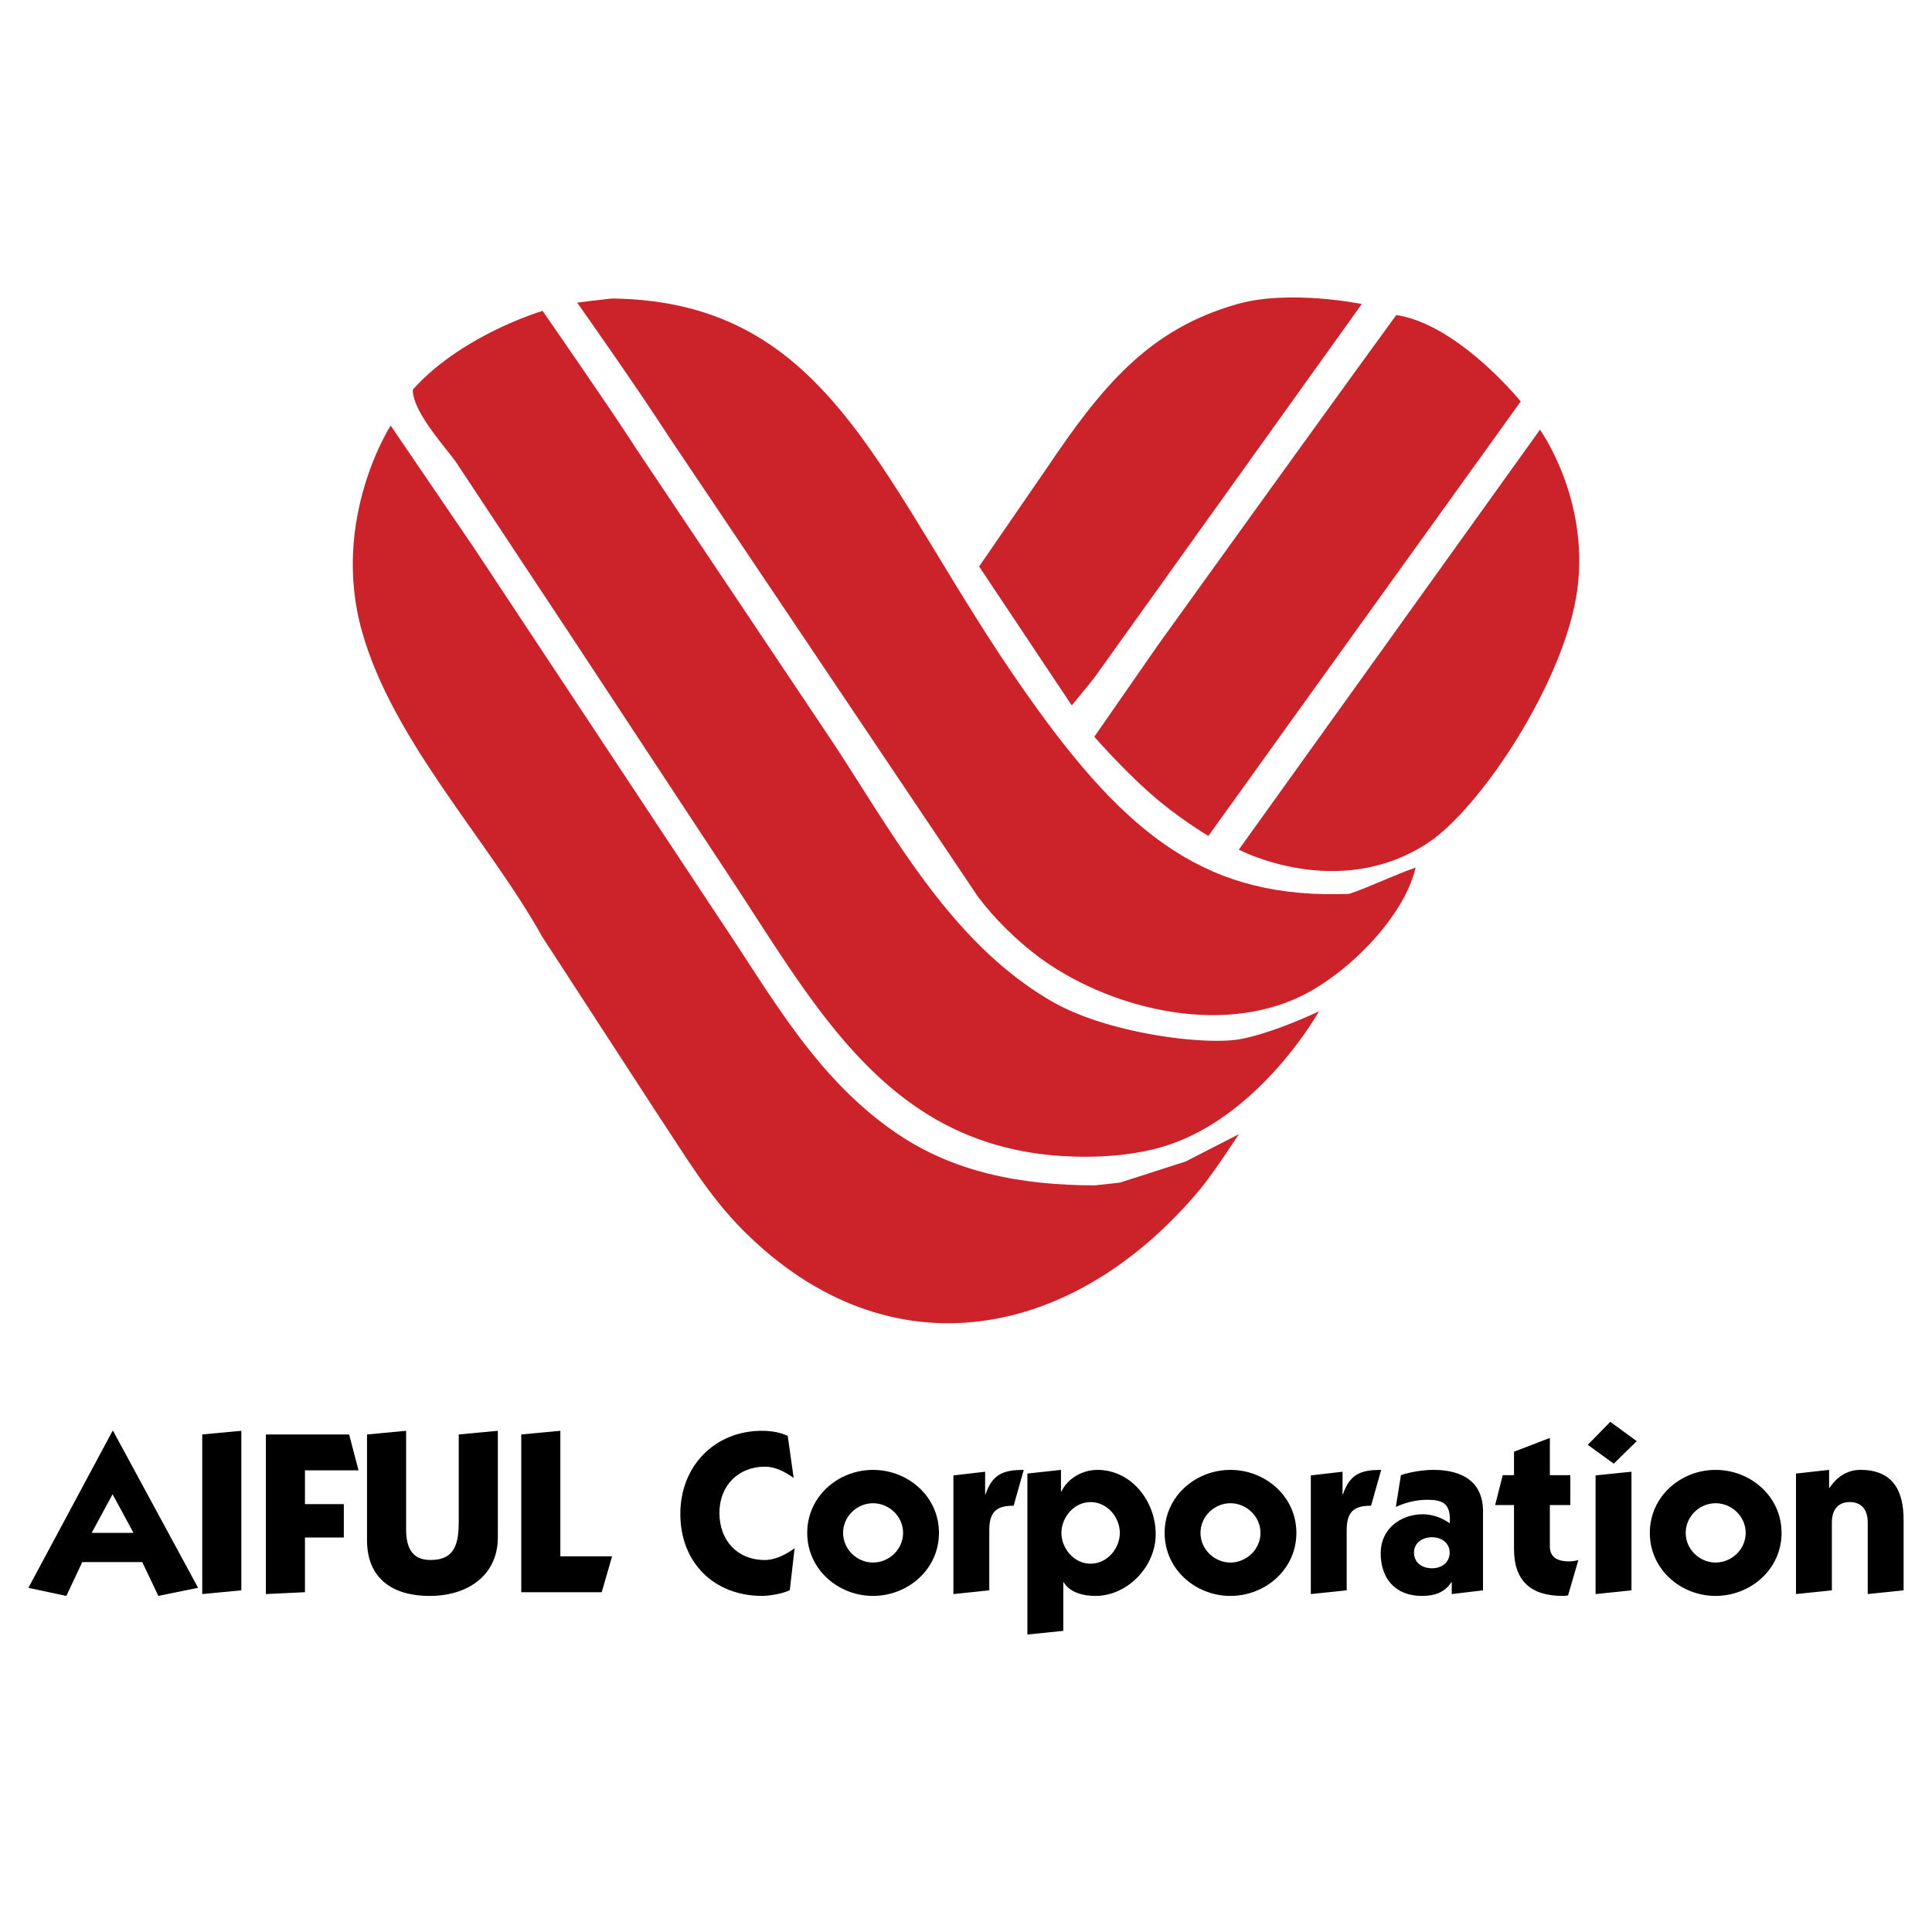 <?xml version="1.0" encoding="UTF-8"?> <svg xmlns="http://www.w3.org/2000/svg" width="2500" height="2500" viewBox="0 0 192.756 192.756"><g fill-rule="evenodd" clip-rule="evenodd"><path fill="#fff" d="M0 0h192.756v192.756H0V0z"></path><path d="M135.865 30.332s-17.883 24.98-26.617 37.188c-.482.649-2.318 2.859-2.318 2.859l-9.242-13.863s5.094-7.397 6.738-9.791c5.486-8.141 10.146-13.885 19.035-16.393 5.203-1.474 12.404 0 12.404 0z" fill="#cc2229"></path><path d="M61.026 29.78c22.269.27 26.825 18.82 41.417 39.485 10.199 14.514 18.254 20.466 32.18 19.914 1.93-.643 4.686-1.97 6.615-2.618-1.17 4.996-6.811 10.569-11.379 12.8-8.387 4.092-19.508 1.094-26.221-3.883-2.211-1.648-4.398-3.801-6.061-6.005C87.311 74.193 77.04 58.912 66.766 43.62c-3.471-5.361-9.181-13.427-9.181-13.427s2.53-.318 3.441-.413z" fill="#cc2229"></path><path d="M54.137 31.02s7.312 10.551 9.208 13.557c6.625 9.889 13.25 19.78 19.863 29.669 6.047 9.196 11.723 19.864 21.732 25.661 5.627 3.256 15.488 4.436 18.934 3.744 3.445-.689 7.719-2.754 7.719-2.754s-6.055 10.889-15.943 13.617c-3.275.893-7.158 1.074-10.803.734-16.562-1.59-23.532-14.889-32.059-27.791a38674.52 38674.52 0 0 1-15.221-23.111c-4.023-6.081-8.047-12.155-12.066-18.234-1.233-1.705-4.318-5.056-4.318-7.237 4.925-5.495 12.954-7.855 12.954-7.855zM139.309 31.433c6.188.93 12.414 8.621 12.414 8.621L120.557 83.4s-2.877-1.705-5.588-4.064c-2.965-2.586-5.789-5.831-5.789-5.831l6.314-9.091s15.694-21.841 23.815-32.981z" fill="#cc2229"></path><path d="M38.977 42.459l8.383 12.309c8.111 12.267 16.234 24.534 24.348 36.79 5.23 7.743 9.692 16.063 17.822 21.562 5.581 3.773 12.172 5.143 19.735 5.143.824-.094 1.652-.182 2.48-.277 2.178-.697 4.367-1.395 6.545-2.102 1.49-.768 5.307-2.723 5.307-2.723s-2.461 3.789-3.789 5.4c-12.502 15.076-30.985 18.873-45.635 4.223-3.505-3.508-5.822-7.506-8.432-11.412-3.876-5.963-7.752-11.922-11.631-17.893-5.339-9.598-14.959-19.573-18.011-30.542-3.123-11.201 2.878-20.478 2.878-20.478zM153.645 42.871s4.957 6.895 3.721 15.989c-1.24 9.098-9.639 21.758-14.883 25.221-8.959 5.925-18.885.688-18.885.688l30.047-41.898z" fill="#cc2229"></path><path d="M11.233 142.752l-8.399 15.666 3.789.807 1.583-3.375h5.987l1.605 3.375 3.968-.807-8.487-15.666h-.046zm0 6.33l2.088 3.854H9.146l2.087-3.854zM20.177 143.117v15.924l3.9-.371v-15.918l-3.9.365zM30.426 146.695h5.345l-.94-3.578h-8.304v15.924l3.899-.187v-5.459h3.878v-3.327h-3.878v-3.373zM49.669 142.752l-3.899.365v8.604c0 2.156-.298 3.922-2.821 3.922-1.95 0-2.431-1.398-2.431-3.074v-9.816l-3.9.365v10.553c0 3.83 2.568 5.555 6.239 5.555 3.946 0 6.813-2.16 6.813-5.83v-10.644h-.001zM60.035 158.854l1.032-3.579h-5.161v-12.523l-3.9.365v15.737h8.029zM78.59 143.256c-.78-.367-1.698-.504-2.569-.504-4.771 0-8.144 3.578-8.144 8.279 0 4.887 3.373 8.193 8.167 8.193.711 0 2.109-.23 2.753-.576l.481-4.176c-.825.596-1.904 1.17-2.959 1.17-2.775 0-4.542-1.973-4.542-4.703 0-2.707 1.881-4.609 4.542-4.609 1.056 0 2.02.527 2.867 1.123l-.596-4.197zM87.097 159.225c3.487 0 6.583-2.641 6.583-6.289 0-3.646-3.097-6.285-6.583-6.285-3.463 0-6.56 2.639-6.56 6.285 0 3.648 3.096 6.289 6.56 6.289zm-2.982-6.289c0-1.652 1.399-2.959 2.982-2.959 1.606 0 3.004 1.307 3.004 2.959s-1.398 2.959-3.004 2.959c-1.583 0-2.982-1.307-2.982-2.959zM95.122 159.041l3.579-.371v-5.986c0-1.766.641-2.477 2.43-2.455l1.01-3.578c-1.949 0-3.119.367-3.807 2.432h-.047v-2.248l-3.165.367v11.839zM106.084 157.867h.045c.643 1.059 1.996 1.357 3.166 1.357 3.211 0 6.01-2.939 6.01-6.15 0-3.258-2.385-6.424-5.826-6.424-1.469 0-2.936.826-3.58 2.156h-.045v-2.156l-3.35.367v16.061l3.58-.367v-4.844zm-.186-4.931c0-1.537 1.24-3.072 2.914-3.072s2.914 1.535 2.914 3.072-1.24 3.074-2.914 3.074-2.914-1.537-2.914-3.074zM122.756 159.225c3.486 0 6.584-2.641 6.584-6.289 0-3.646-3.098-6.285-6.584-6.285-3.463 0-6.561 2.639-6.561 6.285 0 3.648 3.098 6.289 6.561 6.289zm-2.983-6.289c0-1.652 1.398-2.959 2.982-2.959 1.605 0 3.004 1.307 3.004 2.959s-1.398 2.959-3.004 2.959c-1.583 0-2.982-1.307-2.982-2.959zM130.781 159.041l3.578-.371v-5.986c0-1.766.643-2.477 2.432-2.455l1.01-3.578c-1.951 0-3.119.367-3.809 2.432h-.045v-2.248l-3.166.367v11.839zM141.076 154.908c0-.963.803-1.537 1.789-1.537.965 0 1.768.574 1.768 1.537 0 .986-.803 1.561-1.768 1.561-.986 0-1.789-.574-1.789-1.561zm-1.812-4.564c.965-.436 2.043-.711 3.098-.711 1.537 0 2.293.344 2.293 1.973 0 .137 0 .252-.021.367-.758-.551-1.768-.895-2.66-.895-2.271 0-4.223 1.49-4.223 3.875 0 2.523 1.445 4.271 4.107 4.271 1.215 0 2.248-.299 2.936-1.357h.047v1.174l3.119-.371v-7.891c0-2.912-2.02-4.129-4.955-4.129-.986 0-2.316.207-3.234.527l-.507 3.167zM151.053 150.16v4.404c0 3.143 1.674 4.66 4.838 4.66.186 0 .391-.023.553-.045l1.031-3.537c-.16.068-.619.139-.939.139-1.01 0-1.906-.322-1.906-1.492v-4.129h2.043v-2.982h-2.043v-3.715l-3.576 1.375v2.34h-1.125l-.758 2.982h1.882zM162.771 146.834l-3.58.367v11.84l3.58-.371v-11.836zm-2.111-4.979l-2.248 2.295 2.592 1.881 2.295-2.248-2.639-1.928zM171.162 159.225c3.488 0 6.584-2.641 6.584-6.289 0-3.646-3.096-6.285-6.584-6.285-3.463 0-6.559 2.639-6.559 6.285.001 3.648 3.096 6.289 6.559 6.289zm-2.98-6.289c0-1.652 1.398-2.959 2.98-2.959 1.605 0 3.006 1.307 3.006 2.959s-1.4 2.959-3.006 2.959c-1.582 0-2.98-1.307-2.98-2.959zM182.49 146.65l-3.303.367v12.023l3.578-.371v-6.768c0-1.375.711-2.039 1.789-2.039s1.789.664 1.789 2.039v7.139l3.58-.371v-7.018c0-2.938-1.078-5.002-4.312-5.002-.988 0-2.156.414-3.074 1.789h-.047v-1.788z"></path></g></svg> 